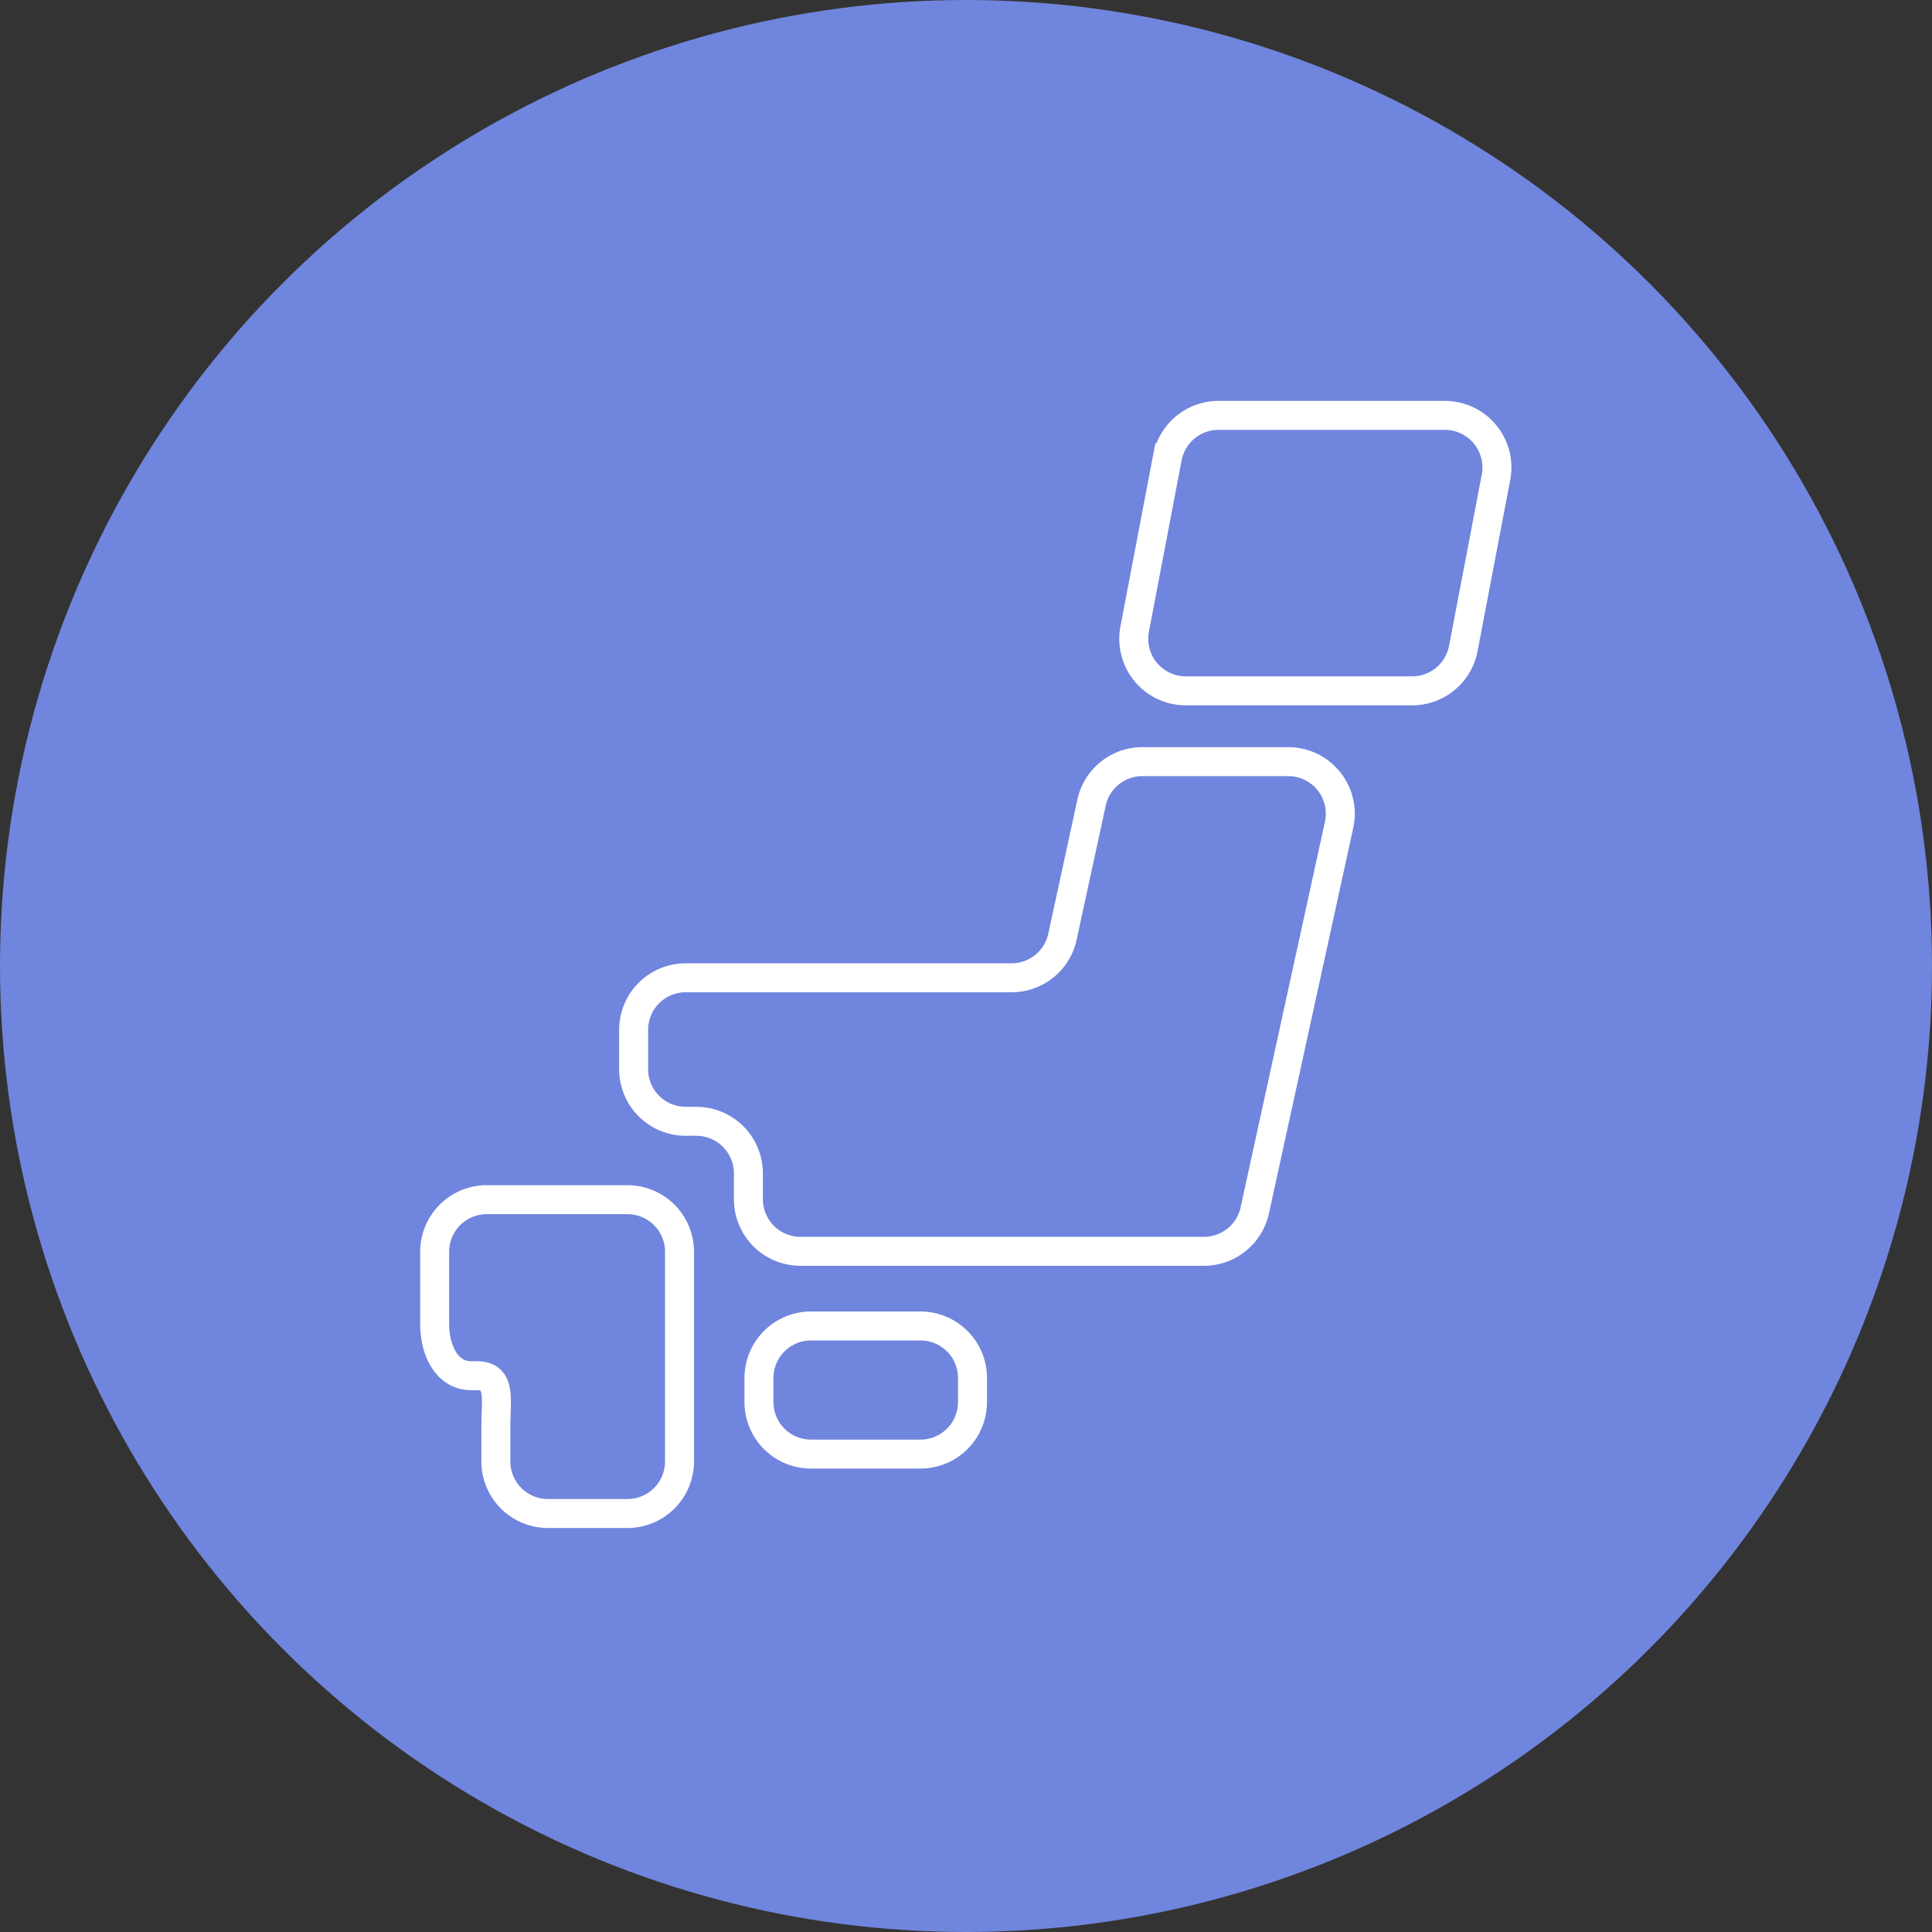 <svg xmlns="http://www.w3.org/2000/svg" width="200" height="200" viewBox="0 0 200 200"><rect x="0" y="0" width="200" height="200" fill="#333333" stroke="none"/><circle cx="100" cy="100" r="100" fill="#7085dd"/><g transform="translate(45 43)"><path d="M181.662,432.437a5.389,5.389,0,0,1-5.388,5.388h-11.33a5.386,5.386,0,0,1-5.388-5.388V429.95a5.386,5.386,0,0,1,5.388-5.388h11.33a5.388,5.388,0,0,1,5.388,5.388Z" transform="translate(-125.988 -330.298)" fill="none" stroke="#fff" stroke-width="3"/><path d="M14.7,365.687h-.947a5.391,5.391,0,0,0-5.388,5.388v7.441c0,2.977,1.388,5.391,3.764,5.391h.593c2.571,0,1.977,2.411,1.977,5.388v3.49a5.391,5.391,0,0,0,5.388,5.387h8.236a5.389,5.389,0,0,0,5.388-5.388v-21.71a5.388,5.388,0,0,0-5.388-5.388H14.7Z" transform="translate(-8.368 -284.495)" fill="none" stroke="#fff" stroke-width="3"/><path d="M153.784,161.438a5.383,5.383,0,0,0-5.263,4.246l-3.011,13.884a5.387,5.387,0,0,1-5.266,4.246H106.507a5.391,5.391,0,0,0-5.388,5.388v4.08a5.391,5.391,0,0,0,5.388,5.388h1.107A5.391,5.391,0,0,1,113,204.06v2.682a5.391,5.391,0,0,0,5.388,5.388h41.769a5.391,5.391,0,0,0,5.263-4.239l8.729-39.916a5.388,5.388,0,0,0-5.266-6.536h-15.1Z" transform="translate(-80.526 -125.594)" fill="none" stroke="#fff" stroke-width="3"/><path d="M368.423,24.145a5.385,5.385,0,0,1-5.294,4.371H339.7a5.388,5.388,0,0,1-5.294-6.4l3.386-17.741A5.39,5.39,0,0,1,343.088,0h23.431a5.394,5.394,0,0,1,5.291,6.4Z" transform="translate(-261.944)" fill="none" stroke="#fff" stroke-width="3"/></g></svg>
